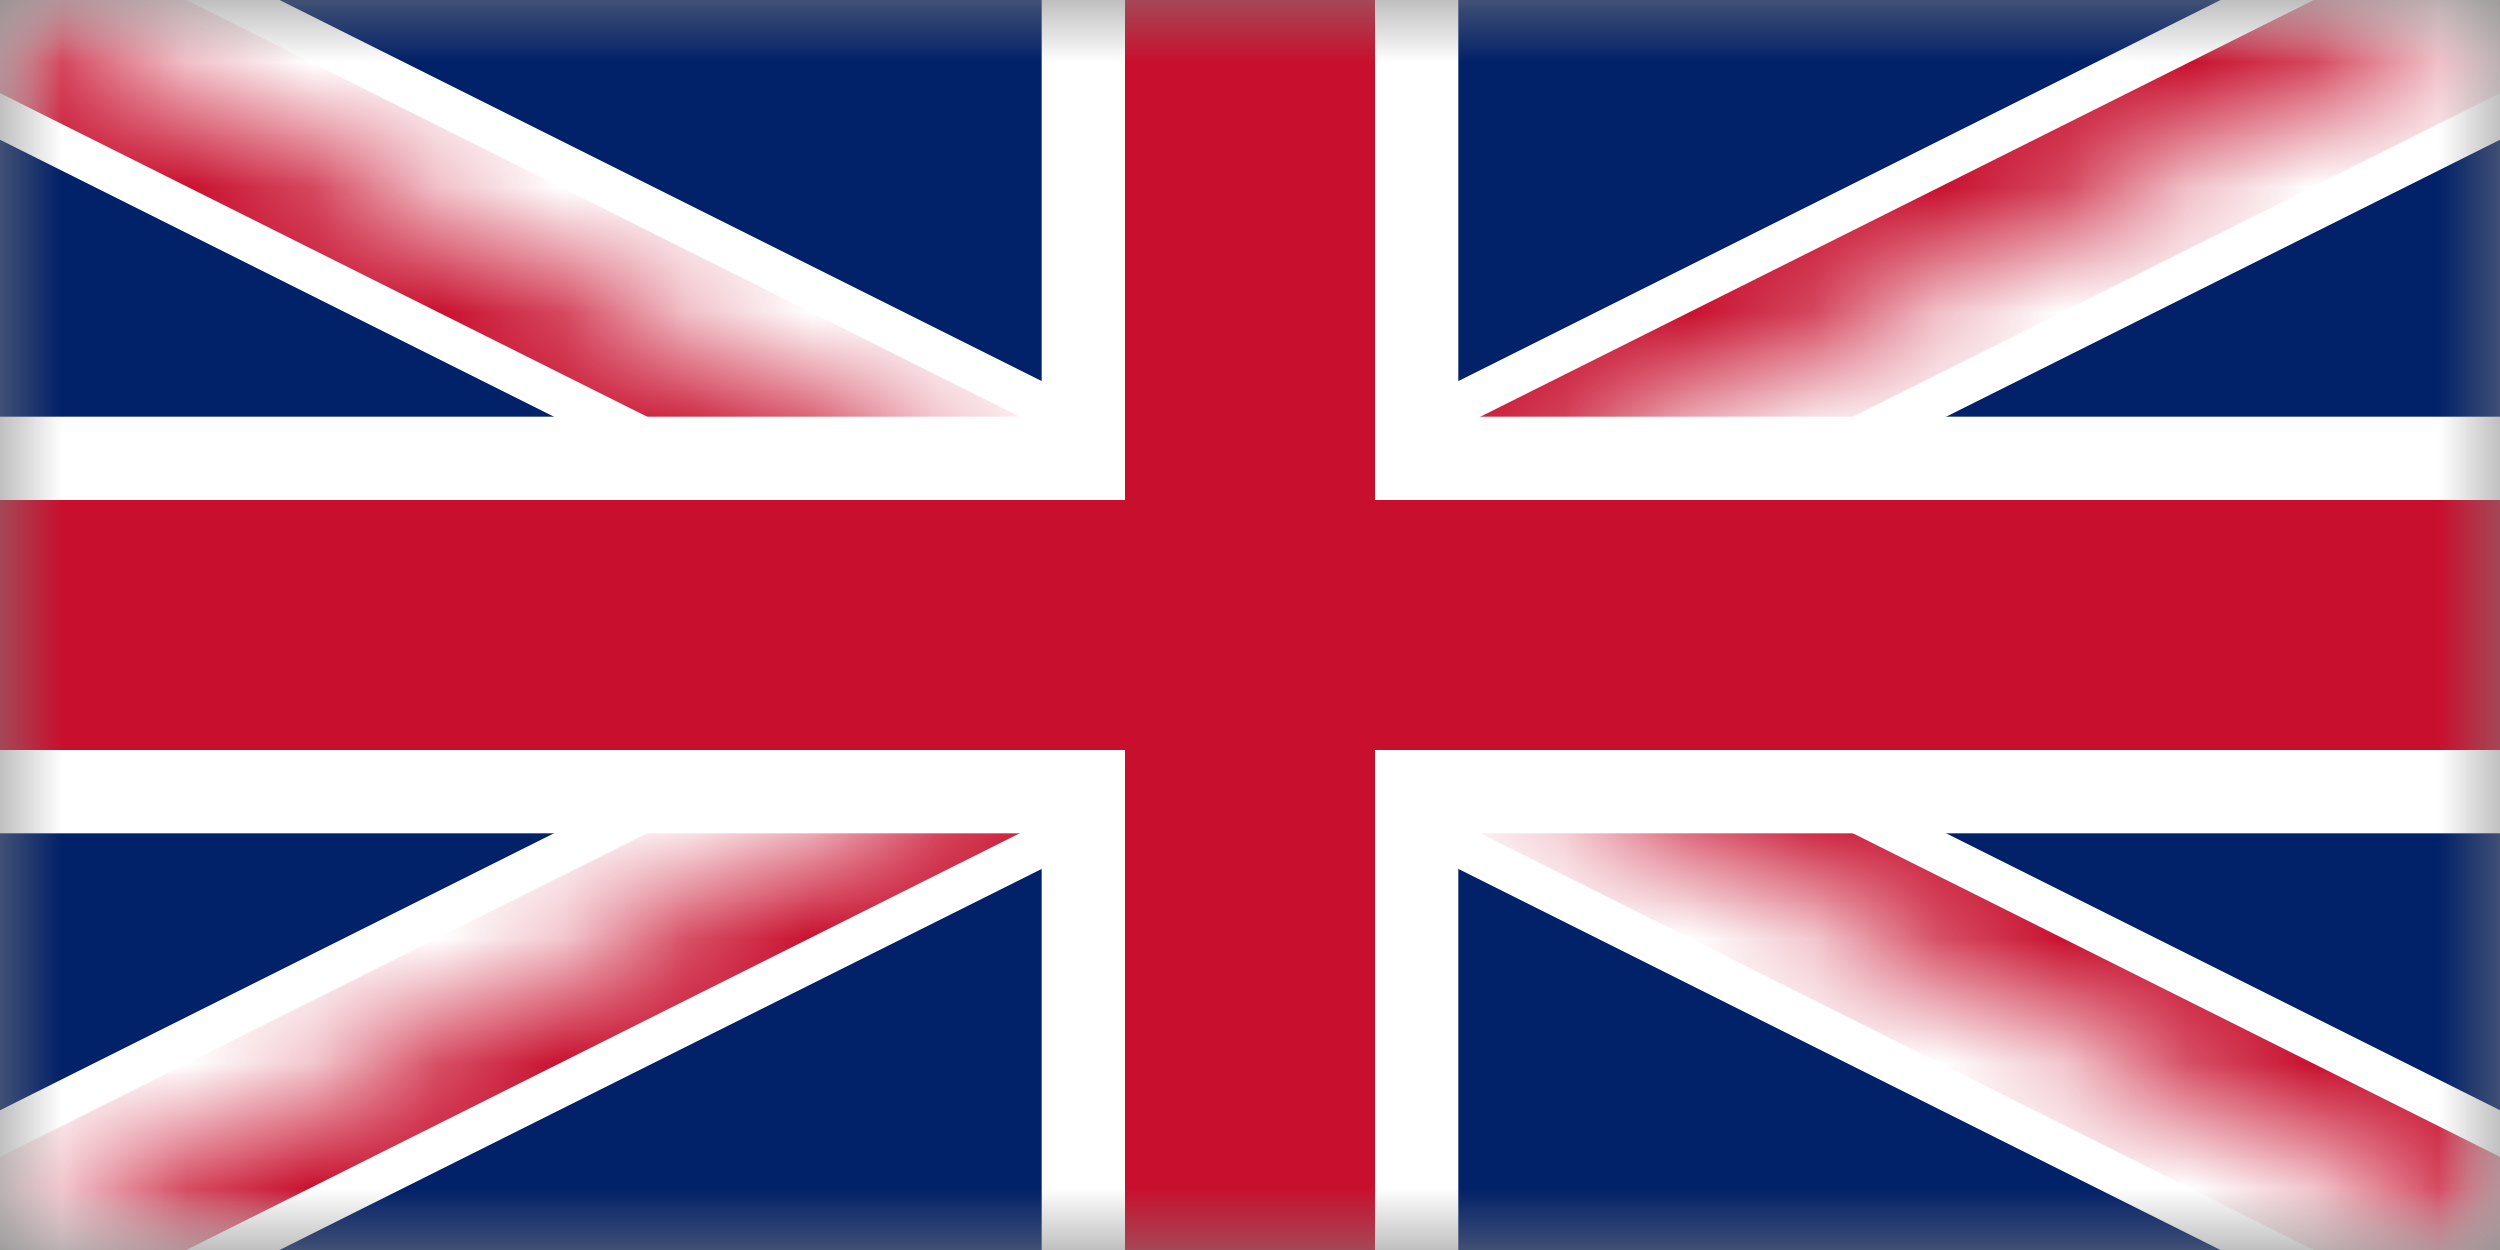 <svg xmlns="http://www.w3.org/2000/svg" xmlns:xlink="http://www.w3.org/1999/xlink" width="20" height="10" viewBox="0 0 20 10">
    <rect x="0" y="0" width="20" height="10" fill="#808080" stroke="none"/>
    <defs>
        <path id="lxo5ldpy6a" d="M0 0L0 10 20 10 20 0z"/>
        <path id="zy9fhjtr5c" d="M10 5h10v5L10 5zm0 0v5H0l10-5zm0 0H0V0l10 5zm0 0V0h10L10 5z"/>
    </defs>
    <g fill="none" fill-rule="evenodd">
        <g>
            <g>
                <g>
                    <g transform="translate(-72 -12) translate(72 7) translate(0 1) translate(0 4)">
                        <mask id="a2oo7vahpb" fill="#fff">
                            <use xlink:href="#lxo5ldpy6a"/>
                        </mask>
                        <g mask="url(#a2oo7vahpb)">
                            <path fill="#012169" fill-rule="nonzero" d="M0 0L0 10 20 10 20 0z"/>
                            <path fill="#000" fill-rule="nonzero" stroke="#FFF" stroke-width="2" d="M0 0l20 10m0-10L0 10"/>
                            <g>
                                <mask id="4q90s34zad" fill="#fff">
                                    <use xlink:href="#zy9fhjtr5c"/>
                                </mask>
                                <path fill="#000" fill-rule="nonzero" stroke="#C8102E" stroke-width="1.333" d="M0 0l20 10m0-10L0 10" mask="url(#4q90s34zad)"/>
                            </g>
                            <path fill="#000" fill-rule="nonzero" stroke="#FFF" stroke-width="3.333" d="M10 0v10M0 5h20"/>
                            <path fill="#000" fill-rule="nonzero" stroke="#C8102E" stroke-width="2" d="M10 0v10M0 5h20"/>
                        </g>
                    </g>
                </g>
            </g>
        </g>
    </g>
</svg>
